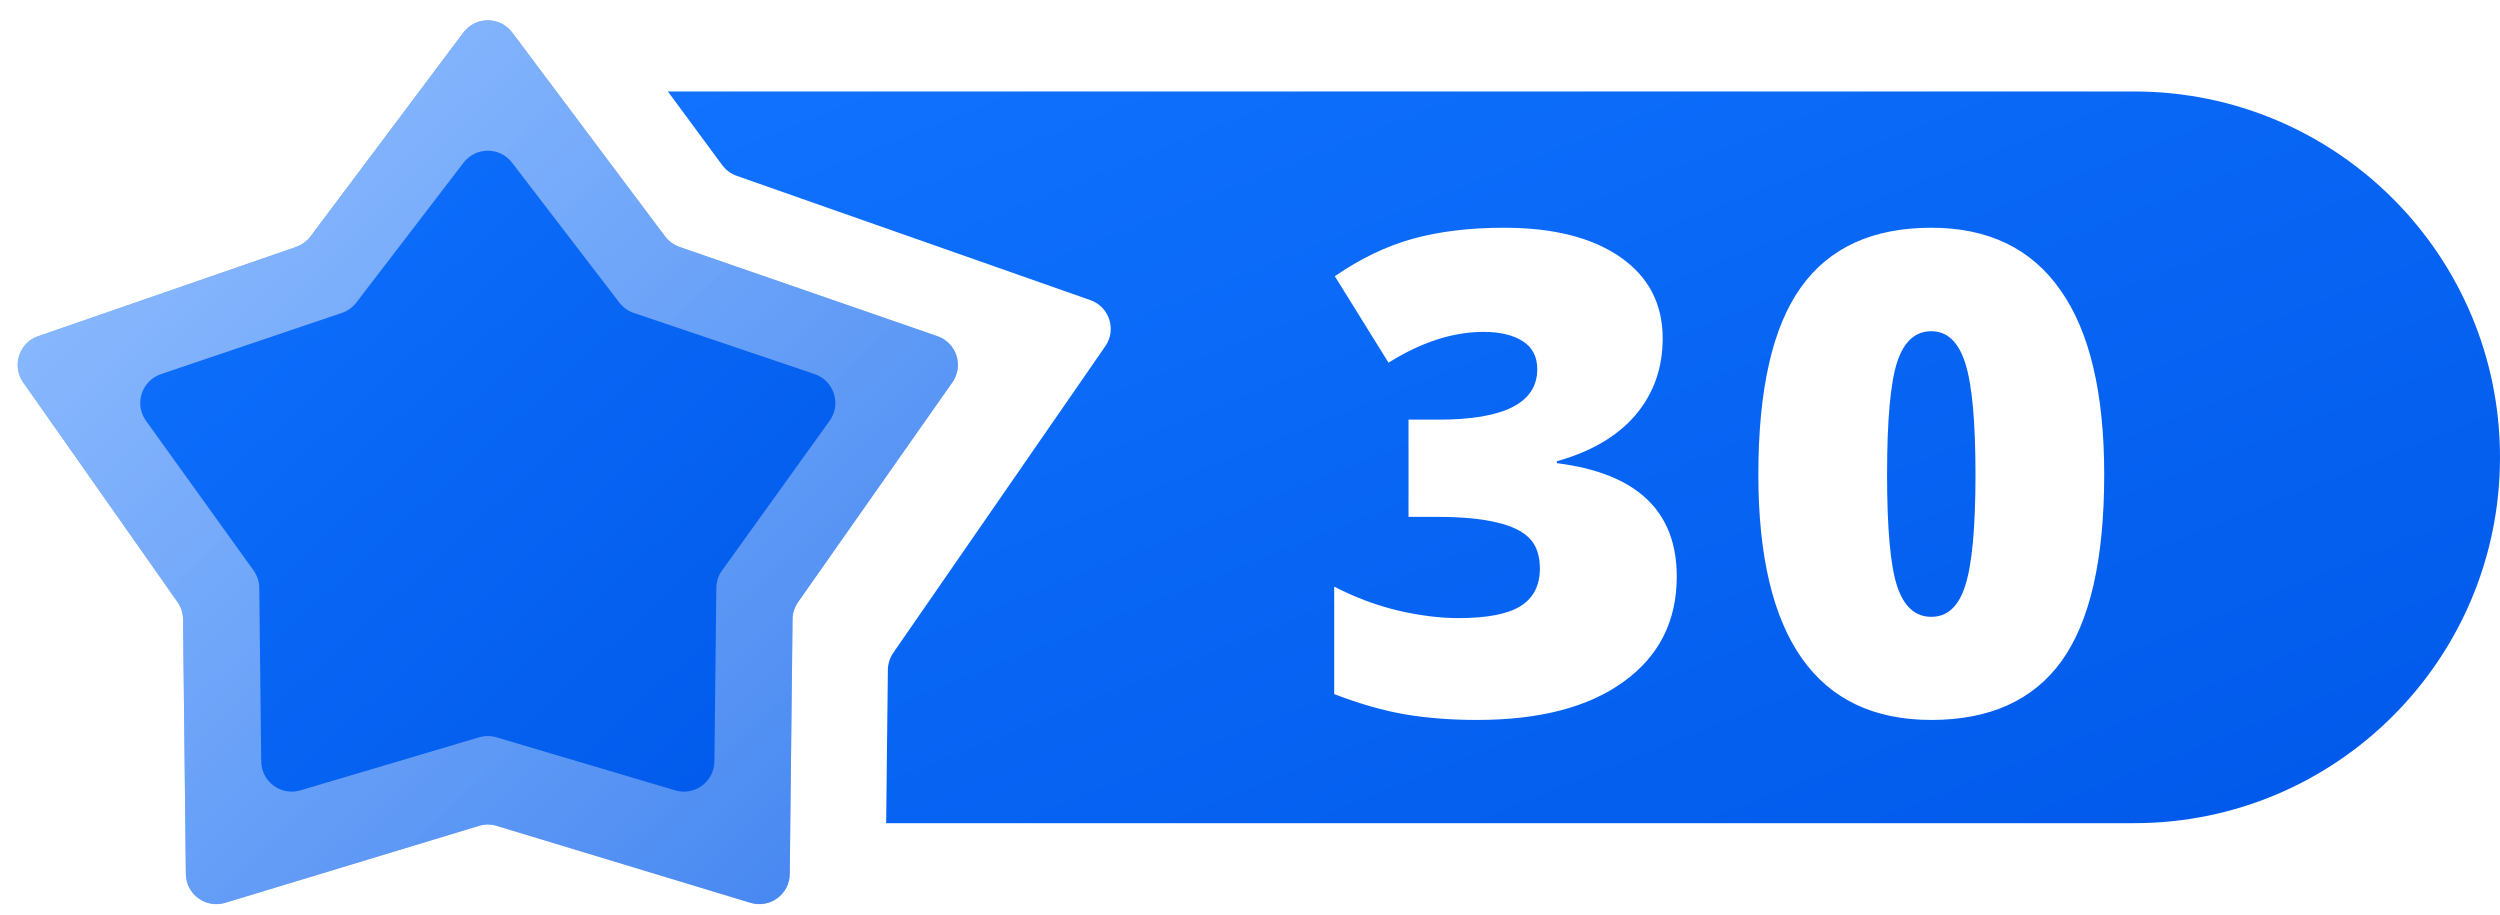 <svg width="41" height="15" viewBox="0 0 41 15" fill="none" xmlns="http://www.w3.org/2000/svg">
<path fill-rule="evenodd" clip-rule="evenodd" d="M14.533 13.5H35C38.314 13.5 41 10.814 41 7.5C41 4.186 38.314 1.5 35 1.5H10.953L11.846 2.71C11.906 2.79 11.988 2.851 12.083 2.884L17.882 4.922C18.193 5.031 18.315 5.407 18.127 5.678L14.649 10.707C14.593 10.79 14.562 10.887 14.561 10.986L14.533 13.5Z" fill="url(#paint0_linear)"/>
<g filter="url(#filter0_d)">
<path d="M27.068 5.35C27.068 5.837 26.919 6.256 26.622 6.607C26.325 6.954 25.895 7.207 25.333 7.364V7.396C26.644 7.561 27.299 8.181 27.299 9.255C27.299 9.985 27.009 10.56 26.429 10.979C25.852 11.398 25.05 11.607 24.023 11.607C23.6 11.607 23.208 11.577 22.846 11.516C22.488 11.455 22.1 11.344 21.681 11.183V9.421C22.024 9.597 22.373 9.728 22.728 9.813C23.086 9.896 23.416 9.937 23.716 9.937C24.182 9.937 24.52 9.873 24.731 9.744C24.946 9.611 25.054 9.405 25.054 9.126C25.054 8.911 24.998 8.746 24.887 8.632C24.776 8.514 24.597 8.426 24.35 8.369C24.103 8.308 23.781 8.277 23.383 8.277H22.9V6.682H23.394C24.472 6.682 25.011 6.406 25.011 5.855C25.011 5.647 24.93 5.493 24.769 5.393C24.611 5.293 24.398 5.243 24.13 5.243C23.629 5.243 23.109 5.411 22.572 5.748L21.691 4.33C22.107 4.043 22.531 3.839 22.964 3.717C23.401 3.596 23.901 3.535 24.463 3.535C25.276 3.535 25.913 3.696 26.375 4.018C26.837 4.34 27.068 4.784 27.068 5.35ZM34.309 7.584C34.309 8.974 34.076 9.993 33.61 10.641C33.145 11.285 32.432 11.607 31.473 11.607C30.535 11.607 29.827 11.271 29.351 10.598C28.875 9.921 28.637 8.916 28.637 7.584C28.637 6.188 28.869 5.164 29.335 4.512C29.8 3.861 30.513 3.535 31.473 3.535C32.407 3.535 33.113 3.875 33.589 4.555C34.069 5.232 34.309 6.242 34.309 7.584ZM30.748 7.584C30.748 8.472 30.803 9.083 30.914 9.416C31.025 9.749 31.211 9.916 31.473 9.916C31.738 9.916 31.924 9.744 32.031 9.4C32.142 9.056 32.198 8.451 32.198 7.584C32.198 6.714 32.142 6.106 32.031 5.758C31.92 5.407 31.734 5.232 31.473 5.232C31.211 5.232 31.025 5.4 30.914 5.737C30.803 6.073 30.748 6.689 30.748 7.584Z" fill="white"/>
</g>
<path d="M7.6 0.533C7.8 0.267 8.2 0.267 8.4 0.533L10.908 3.878C10.968 3.957 11.05 4.017 11.145 4.05L15.373 5.513C15.687 5.621 15.81 6 15.618 6.272L13.089 9.873C13.031 9.956 12.999 10.054 12.998 10.155L12.952 14.334C12.948 14.667 12.626 14.903 12.307 14.806L8.145 13.544C8.051 13.515 7.949 13.515 7.855 13.544L3.693 14.806C3.375 14.903 3.052 14.667 3.048 14.334L3.002 10.155C3.001 10.054 2.969 9.956 2.911 9.873L0.381 6.272C0.19 6 0.313 5.621 0.627 5.513L4.855 4.05C4.95 4.017 5.032 3.957 5.092 3.878L7.6 0.533Z" fill="url(#paint1_linear)"/>
<path d="M7.6 0.533C7.8 0.267 8.2 0.267 8.4 0.533L10.908 3.878C10.968 3.957 11.05 4.017 11.145 4.05L15.373 5.513C15.687 5.621 15.81 6 15.618 6.272L13.089 9.873C13.031 9.956 12.999 10.054 12.998 10.155L12.952 14.334C12.948 14.667 12.626 14.903 12.307 14.806L8.145 13.544C8.051 13.515 7.949 13.515 7.855 13.544L3.693 14.806C3.375 14.903 3.052 14.667 3.048 14.334L3.002 10.155C3.001 10.054 2.969 9.956 2.911 9.873L0.381 6.272C0.19 6 0.313 5.621 0.627 5.513L4.855 4.05C4.95 4.017 5.032 3.957 5.092 3.878L7.6 0.533Z" fill="url(#paint2_linear)" fill-opacity="0.72"/>
<path d="M7.603 2.667C7.803 2.406 8.197 2.406 8.397 2.667L10.158 4.963C10.218 5.041 10.3 5.1 10.394 5.132L13.36 6.135C13.678 6.243 13.802 6.628 13.606 6.901L11.842 9.355C11.782 9.439 11.749 9.538 11.748 9.641L11.716 12.488C11.712 12.82 11.392 13.056 11.074 12.962L8.142 12.092C8.049 12.065 7.951 12.065 7.858 12.092L4.926 12.962C4.608 13.056 4.288 12.82 4.284 12.488L4.252 9.641C4.251 9.538 4.218 9.439 4.158 9.355L2.394 6.901C2.198 6.628 2.322 6.243 2.64 6.135L5.606 5.132C5.7 5.1 5.782 5.041 5.843 4.963L7.603 2.667Z" fill="url(#paint3_linear)"/>
<defs>
<filter id="filter0_d" x="20.881" y="2.735" width="14.628" height="10.073" filterUnits="userSpaceOnUse" color-interpolation-filters="sRGB">
<feFlood flood-opacity="0" result="BackgroundImageFix"/>
<feColorMatrix in="SourceAlpha" type="matrix" values="0 0 0 0 0 0 0 0 0 0 0 0 0 0 0 0 0 0 127 0"/>
<feOffset dx="0.2" dy="0.2"/>
<feGaussianBlur stdDeviation="0.5"/>
<feColorMatrix type="matrix" values="0 0 0 0 0 0 0 0 0 0 0 0 0 0 0 0 0 0 0.25 0"/>
<feBlend mode="normal" in2="BackgroundImageFix" result="effect1_dropShadow"/>
<feBlend mode="normal" in="SourceGraphic" in2="effect1_dropShadow" result="shape"/>
</filter>
<linearGradient id="paint0_linear" x1="10.953" y1="1.5" x2="19.22" y2="22.199" gradientUnits="userSpaceOnUse">
<stop stop-color="#1072FF"/>
<stop offset="1" stop-color="#0058E9"/>
</linearGradient>
<linearGradient id="paint1_linear" x1="0" y1="0" x2="14.969" y2="15.967" gradientUnits="userSpaceOnUse">
<stop stop-color="#1072FF"/>
<stop offset="1" stop-color="#0058E9"/>
</linearGradient>
<linearGradient id="paint2_linear" x1="-9.33388e-08" y1="-0.5" x2="17.052" y2="16.974" gradientUnits="userSpaceOnUse">
<stop stop-color="white" stop-opacity="0.8"/>
<stop offset="1" stop-color="white" stop-opacity="0.29"/>
</linearGradient>
<linearGradient id="paint3_linear" x1="2" y1="2.15" x2="12.959" y2="14.105" gradientUnits="userSpaceOnUse">
<stop stop-color="#1072FF"/>
<stop offset="1" stop-color="#0058E9"/>
</linearGradient>
</defs>
</svg>
